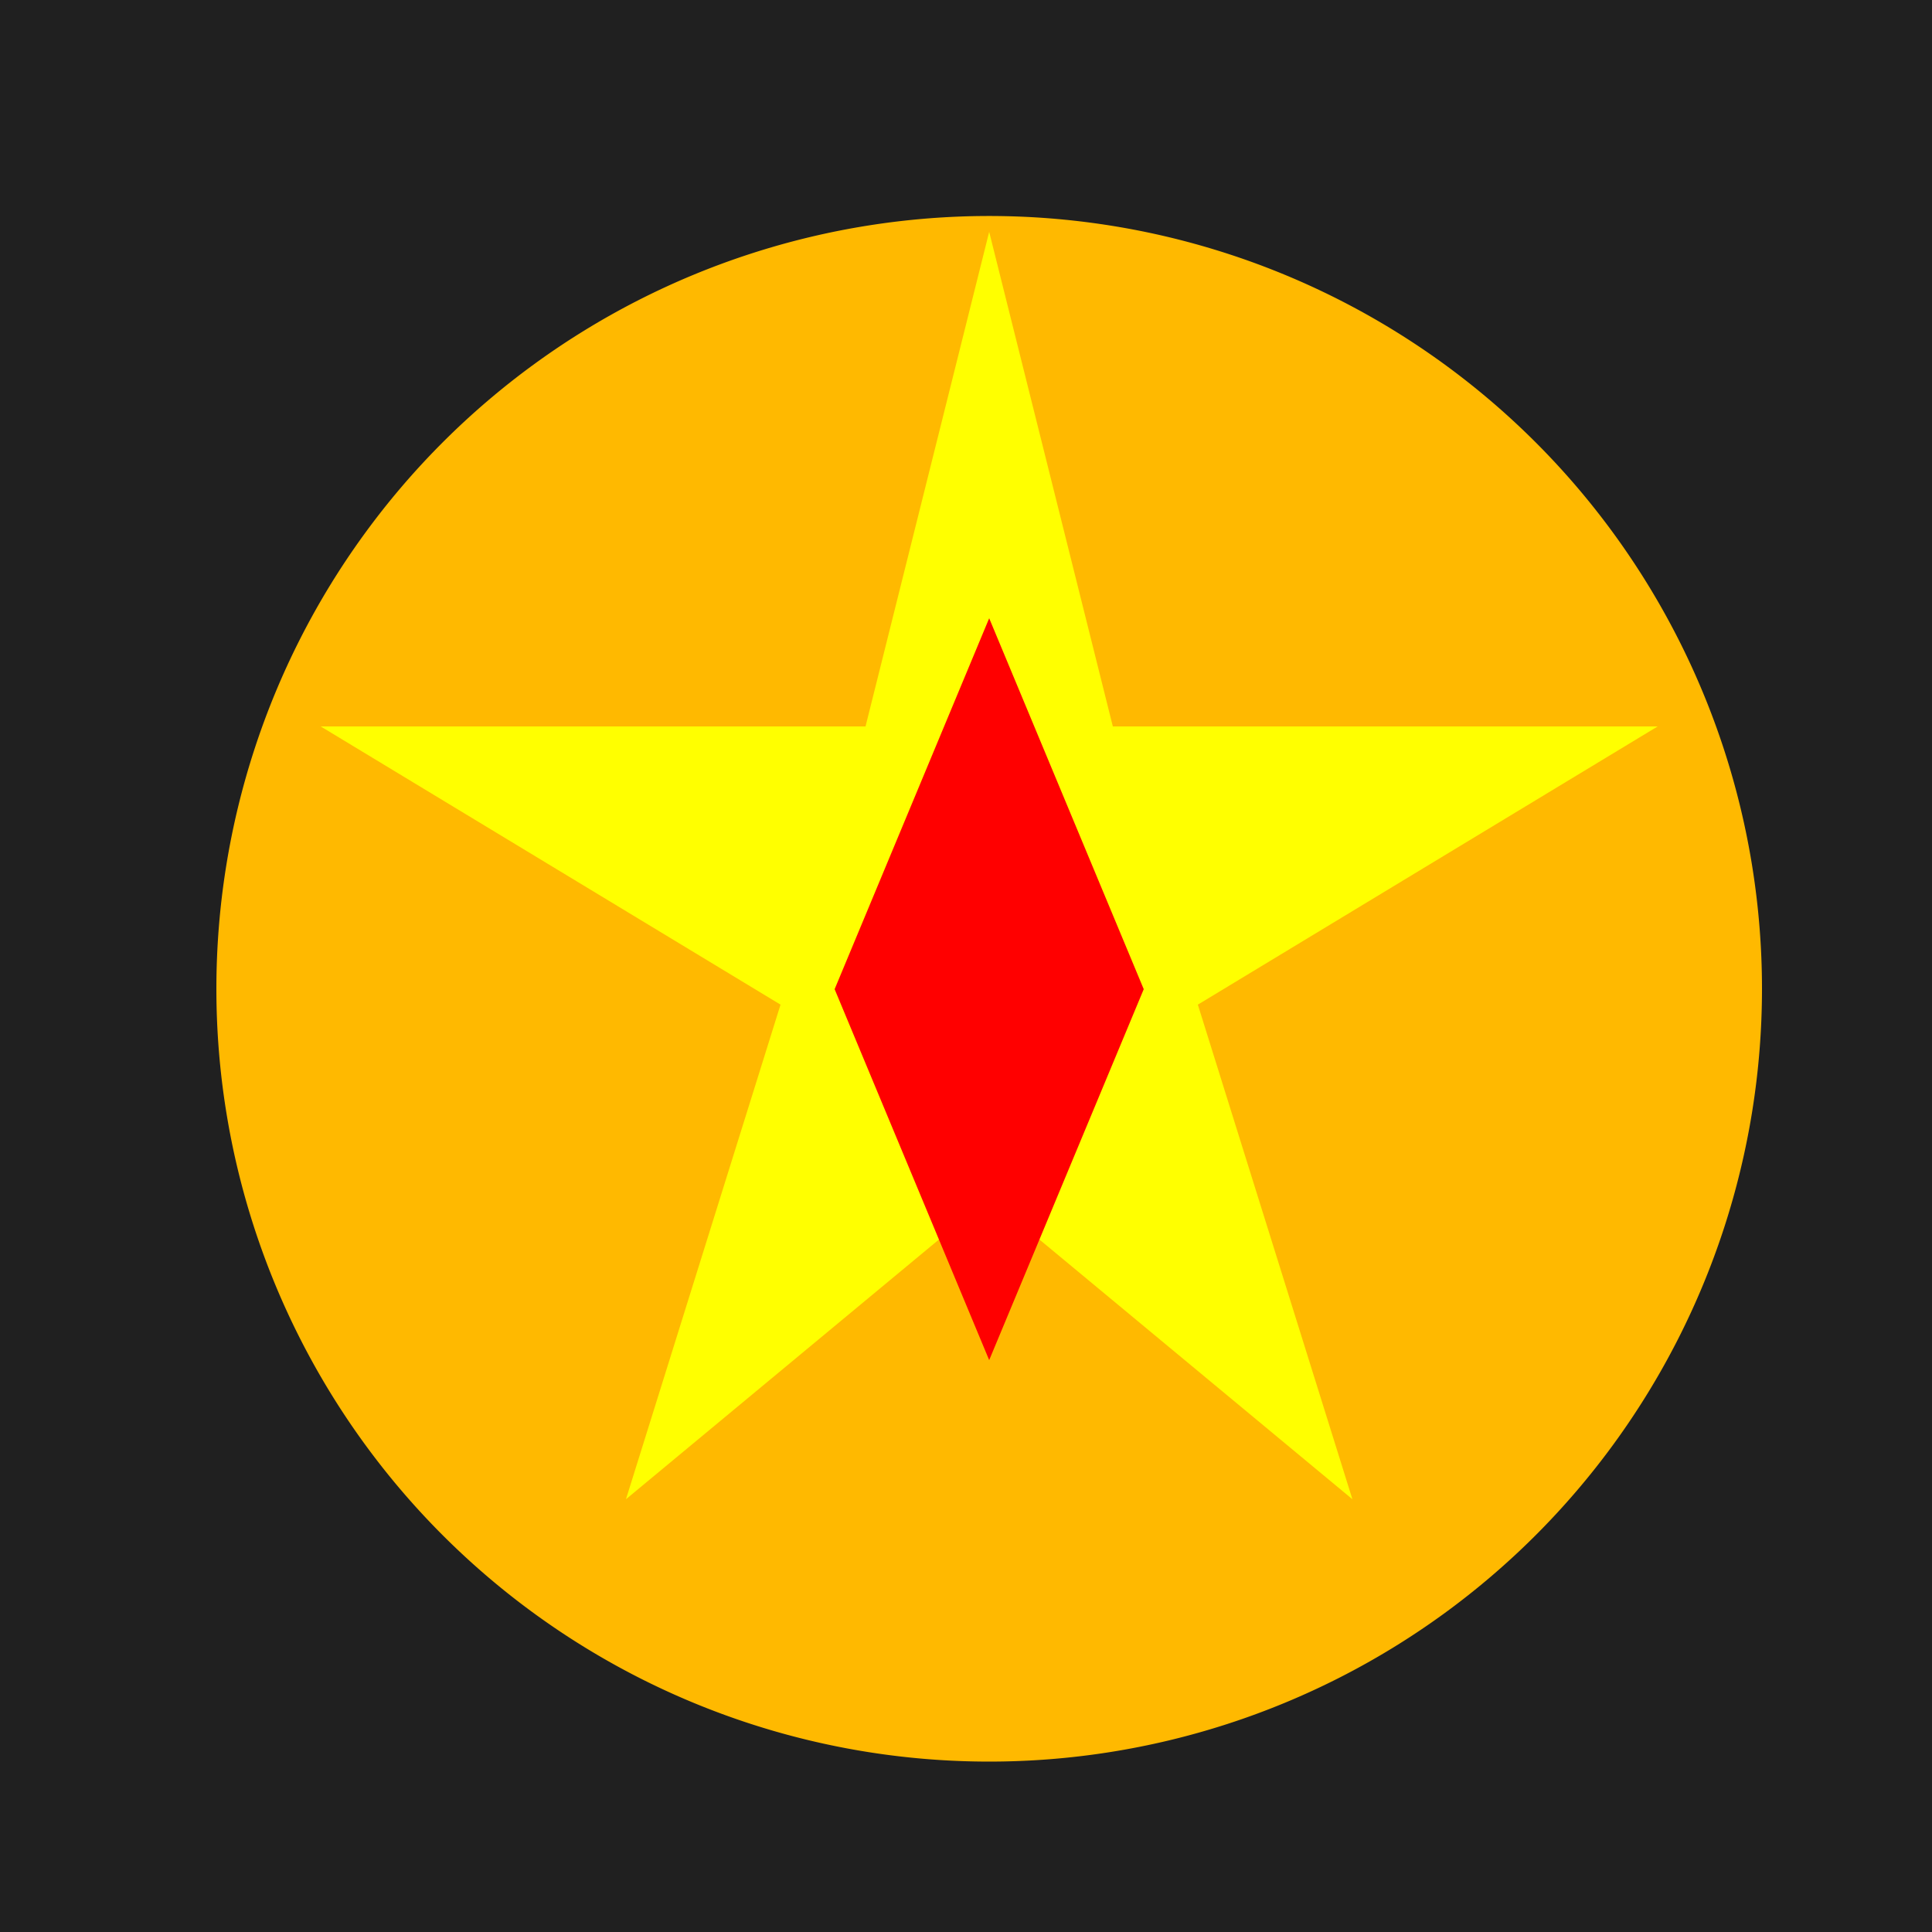 <!--

Generated by DrawGPT.
Free, open source, AI generated images in SVG, PNG, and HTML Canvas format.
https://drawgpt.ai

Created: 2023-09-27T03:47:55.794Z
Link: https://drawgpt.ai/prompt/88176/

-->
<svg xmlns="http://www.w3.org/2000/svg" xmlns:xlink="http://www.w3.org/1999/xlink" width="500" height="500"><defs/><g><rect fill="#202020" stroke="none" x="0" y="0" width="512" height="512"/><path fill="#FFB900" stroke="none" paint-order="stroke fill markers" d=" M 456 256 A 200 200 0 1 1 456 255.8"/><path fill="#FFFF00" stroke="none" paint-order="stroke fill markers" d=" M 256 60 L 288 188 L 429 188 L 310 260 L 350 388 L 256 310 L 162 388 L 202 260 L 83 188 L 224 188 Z"/><path fill="#FF0000" stroke="none" paint-order="stroke fill markers" d=" M 256 160 L 296 256 L 256 352 L 216 256 Z"/></g></svg>